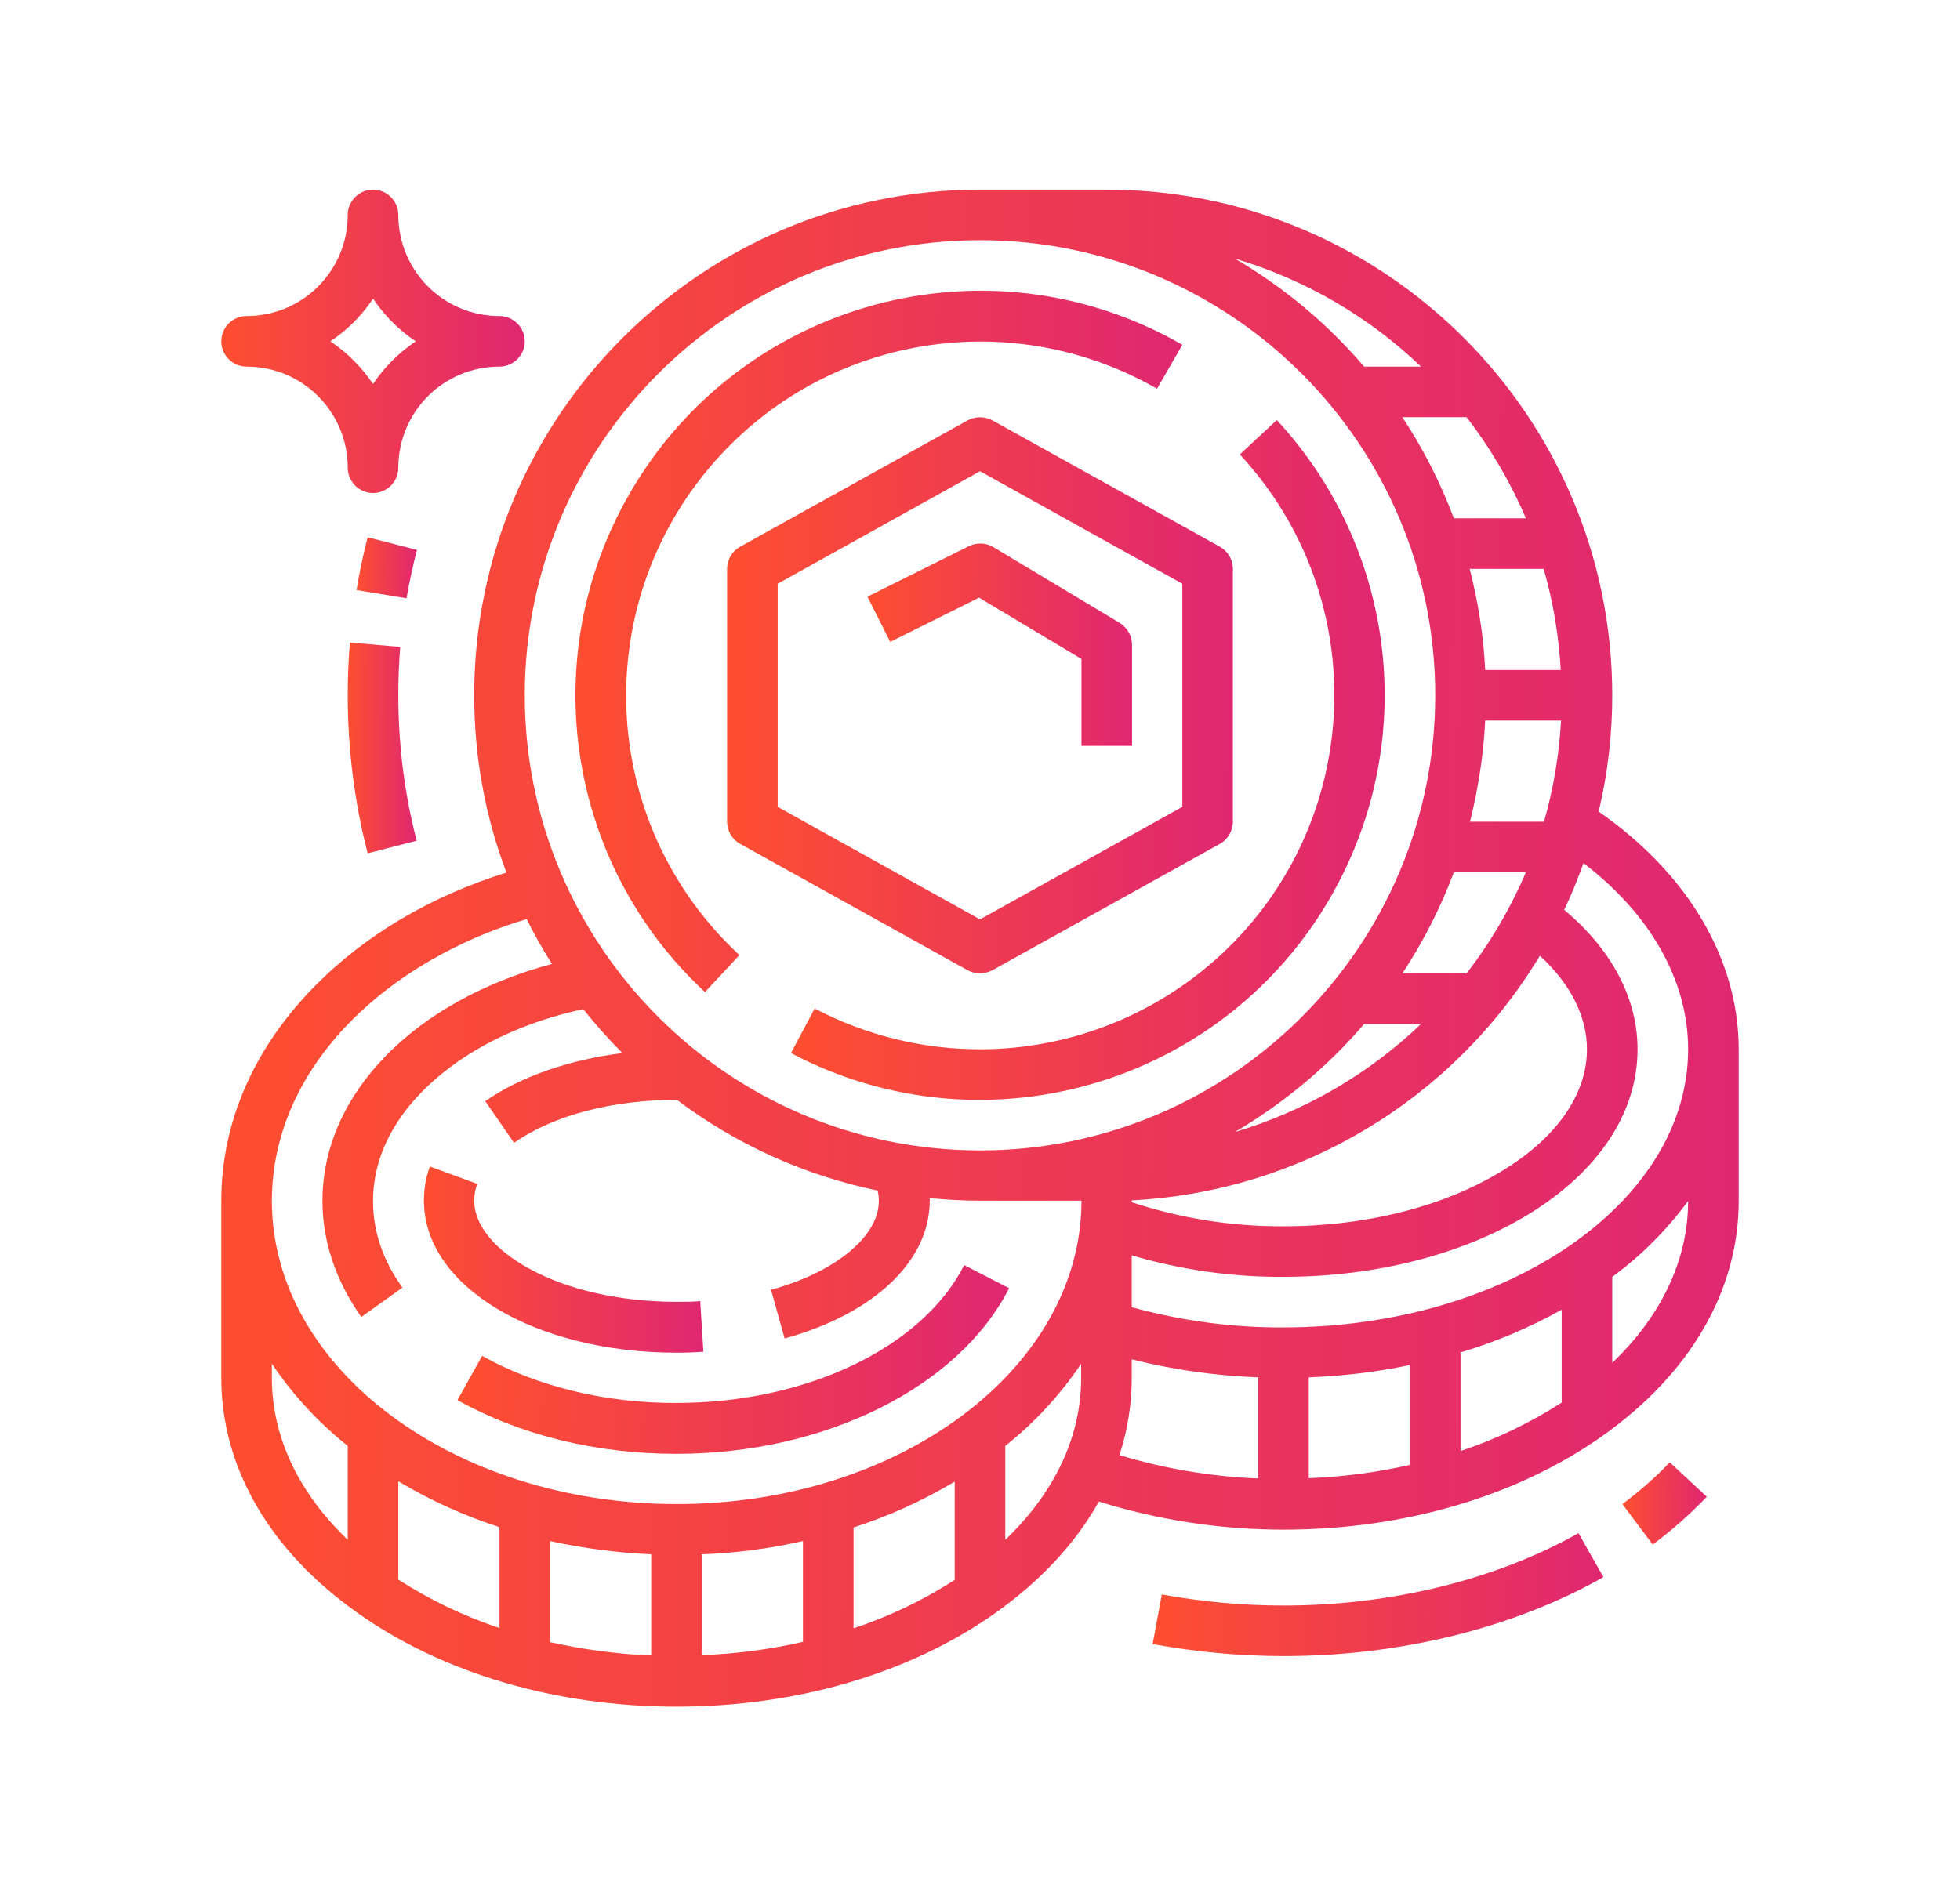 <svg width="62" height="60" viewBox="0 0 62 60" fill="none" xmlns="http://www.w3.org/2000/svg">
<path d="M21.4 42.8C21.68 42.8 21.97 42.79 22.25 42.77L22.15 41.17C21.9 41.19 21.65 41.19 21.4 41.19C19.61 41.19 17.94 40.81 16.7 40.12C15.62 39.52 15 38.74 15 37.99C15 37.81 15.03 37.63 15.1 37.46L13.6 36.91C13.47 37.25 13.41 37.62 13.41 37.98C13.4 40.69 16.91 42.8 21.4 42.8Z" fill="url(#paint0_linear_4485_3674)"/>
<path d="M7.8 11.6C9.57 11.6 11 13.03 11 14.8C11 15.24 11.36 15.6 11.8 15.6C12.24 15.6 12.6 15.24 12.6 14.8C12.6 13.03 14.03 11.6 15.8 11.6C16.24 11.6 16.6 11.24 16.6 10.8C16.6 10.36 16.24 10 15.8 10C14.03 10 12.6 8.57 12.6 6.8C12.6 6.36 12.24 6 11.8 6C11.36 6 11 6.36 11 6.8C11 8.57 9.57 10 7.8 10C7.36 10 7 10.36 7 10.8C7 11.24 7.36 11.6 7.8 11.6ZM11.8 9.45C12.16 9.98 12.61 10.44 13.15 10.8C12.62 11.16 12.16 11.61 11.8 12.15C11.44 11.62 10.99 11.16 10.45 10.8C10.99 10.44 11.44 9.99 11.8 9.45Z" fill="url(#paint1_linear_4485_3674)"/>
<path d="M22.3 31.39L23.39 30.22C18.851 26.01 18.59 18.93 22.8 14.39C26.351 10.56 32.071 9.7 36.6 12.3L37.401 10.91C31.27 7.38 23.451 9.49 19.921 15.61C16.93 20.78 17.921 27.33 22.3 31.39Z" fill="url(#paint2_linear_4485_3674)"/>
<path d="M31 33.2C29.18 33.2 27.39 32.76 25.77 31.91L25.02 33.32C31.27 36.62 39.02 34.22 42.319 27.97C44.859 23.16 44.08 17.28 40.389 13.29L39.219 14.38C43.429 18.92 43.16 26 38.62 30.21C36.539 32.13 33.819 33.2 31 33.2Z" fill="url(#paint3_linear_4485_3674)"/>
<path d="M30.61 13.3L23.41 17.3C23.16 17.44 23 17.71 23 18V26C23 26.29 23.16 26.56 23.41 26.7L30.61 30.7C30.85 30.83 31.15 30.83 31.39 30.7L38.59 26.7C38.84 26.56 39 26.29 39 26V18C39 17.71 38.84 17.44 38.59 17.3L31.39 13.3C31.15 13.17 30.85 13.17 30.61 13.3ZM37.4 25.53L31 29.09L24.6 25.53V18.47L31 14.91L37.4 18.47V25.53Z" fill="url(#paint4_linear_4485_3674)"/>
<path d="M27.439 18.88L28.16 20.31L30.97 18.91L34.209 20.85V23.6H35.809V20.4C35.809 20.12 35.66 19.86 35.419 19.71L31.419 17.31C31.189 17.17 30.899 17.16 30.649 17.28L27.439 18.88Z" fill="url(#paint5_linear_4485_3674)"/>
<path d="M50.57 25.68C50.86 24.47 51 23.24 51 22C51 13.18 43.82 6 35 6H31C22.18 6 15 13.18 15 22C15 23.92 15.34 25.81 16.02 27.61C13.62 28.36 11.54 29.59 9.95 31.21C8.02 33.17 7 35.52 7 38V43.6C7 46.43 8.53 49.07 11.32 51.04C14.02 52.95 17.6 54 21.4 54C25.2 54 28.78 52.95 31.48 51.04C32.92 50.02 34.03 48.82 34.76 47.51C36.65 48.1 38.62 48.4 40.6 48.4C44.4 48.4 47.98 47.35 50.68 45.44C53.47 43.47 55 40.83 55 38V33.2C55 30.35 53.39 27.64 50.57 25.68ZM53.4 33.2C53.4 38.05 47.66 42 40.6 42C38.98 42.01 37.36 41.79 35.8 41.36V39.72C37.36 40.18 38.98 40.41 40.6 40.4C43.52 40.4 46.28 39.69 48.37 38.41C50.58 37.05 51.8 35.2 51.8 33.2C51.8 31.59 50.98 30.04 49.48 28.79C49.71 28.31 49.91 27.81 50.09 27.31C52.21 28.93 53.4 31.03 53.4 33.2ZM41.4 43.58C42.48 43.54 43.55 43.41 44.6 43.19V46.35C43.55 46.59 42.48 46.73 41.4 46.77V43.58ZM46.17 42.8C47.29 42.47 48.38 42.01 49.4 41.44V44.38C48.4 45.02 47.33 45.54 46.2 45.91V42.8H46.17ZM46.39 13.2C47.15 14.18 47.78 15.26 48.27 16.4H45.99C45.57 15.28 45.02 14.2 44.36 13.2H46.39ZM50.2 33.2C50.2 34.62 49.25 35.99 47.53 37.04C45.69 38.17 43.23 38.8 40.6 38.8C38.97 38.81 37.35 38.55 35.8 38.04V38C35.8 37.99 35.8 37.99 35.8 37.98C41.12 37.71 45.96 34.81 48.71 30.24C49.68 31.13 50.2 32.16 50.2 33.2ZM46.98 21.2C46.93 20.12 46.76 19.05 46.49 18H48.83C49.13 19.04 49.31 20.12 49.37 21.2H46.98ZM46.98 22.8H49.38C49.32 23.88 49.14 24.96 48.84 26H46.5C46.76 24.95 46.93 23.88 46.98 22.8ZM45.99 27.6H48.27C47.78 28.74 47.15 29.82 46.39 30.8H44.36C45.02 29.8 45.57 28.72 45.99 27.6ZM43.15 32.4H44.95C43.29 33.99 41.27 35.16 39.06 35.82C40.6 34.91 41.99 33.76 43.15 32.4ZM44.95 11.6H43.15C41.99 10.24 40.61 9.09 39.06 8.18C41.27 8.84 43.29 10.01 44.95 11.6ZM31 7.6C38.94 7.6 45.4 14.06 45.4 22C45.4 29.94 38.94 36.4 31 36.4C23.06 36.4 16.6 29.94 16.6 22C16.6 14.06 23.06 7.6 31 7.6ZM11.09 32.32C12.51 30.88 14.46 29.74 16.66 29.08C16.9 29.57 17.17 30.04 17.46 30.5C13.12 31.66 10.2 34.6 10.2 38C10.2 39.28 10.63 40.54 11.43 41.67L12.73 40.74C12.11 39.88 11.8 38.96 11.8 38.01C11.8 36.59 12.49 35.25 13.8 34.12C14.99 33.09 16.62 32.32 18.45 31.93C18.84 32.42 19.25 32.88 19.69 33.32C18.01 33.53 16.48 34.06 15.35 34.84L16.26 36.16C17.5 35.29 19.37 34.8 21.4 34.8V34.79C23.28 36.21 25.45 37.19 27.76 37.67C27.79 37.78 27.8 37.89 27.8 38C27.8 39.12 26.43 40.25 24.39 40.81L24.82 42.35C27.65 41.57 29.41 39.9 29.41 37.99C29.41 37.96 29.41 37.94 29.41 37.91C29.94 37.96 30.47 37.99 31.01 37.99H34.21C34.21 43.28 28.47 47.59 21.41 47.59C14.35 47.59 8.6 43.29 8.6 38C8.6 35.94 9.46 33.98 11.09 32.32ZM12.6 46.87C13.61 47.47 14.68 47.96 15.8 48.32V51.51C14.67 51.14 13.6 50.62 12.6 49.98V46.87ZM17.4 48.76C18.45 48.99 19.52 49.13 20.6 49.18V52.38C19.52 52.34 18.45 52.19 17.4 51.96V48.76ZM22.2 49.18C23.28 49.14 24.35 49 25.4 48.76V51.95C24.35 52.19 23.28 52.33 22.2 52.37V49.18ZM27 48.33C28.12 47.97 29.19 47.48 30.2 46.88V49.99C29.2 50.63 28.13 51.15 27 51.52V48.33ZM8.6 43.6V43.15C9.26 44.13 10.07 45.01 11 45.75V48.72C9.49 47.28 8.6 45.51 8.6 43.6ZM31.8 48.72V45.75C32.73 45.01 33.54 44.13 34.2 43.15V43.6C34.2 45.51 33.31 47.28 31.8 48.72ZM35.8 43.6V43.01C37.11 43.34 38.45 43.53 39.8 43.58V46.78C38.31 46.72 36.83 46.47 35.41 46.04C35.67 45.25 35.8 44.43 35.8 43.6ZM53.4 38C53.4 39.91 52.51 41.68 51 43.12V40.4C51.92 39.73 52.73 38.91 53.4 38Z" fill="url(#paint6_linear_4485_3674)"/>
<path d="M15.251 42.9L14.471 44.3C16.461 45.41 18.851 46 21.401 46C26.091 46 30.321 43.9 31.921 40.76L30.501 40.03C29.171 42.64 25.511 44.39 21.401 44.39C19.161 44.4 16.981 43.87 15.251 42.9Z" fill="url(#paint7_linear_4485_3674)"/>
<path d="M40.601 50.8C39.311 50.8 38.021 50.68 36.751 50.45L36.461 52.02C37.831 52.27 39.221 52.4 40.611 52.4C44.291 52.4 47.881 51.51 50.721 49.9L49.931 48.51C47.321 49.98 44.011 50.8 40.601 50.8Z" fill="url(#paint8_linear_4485_3674)"/>
<path d="M51.32 47.59L52.28 48.87C52.89 48.419 53.46 47.91 53.99 47.359L52.82 46.27C52.36 46.749 51.86 47.19 51.32 47.59Z" fill="url(#paint9_linear_4485_3674)"/>
<path d="M11.629 17C11.489 17.55 11.369 18.11 11.279 18.67L12.859 18.93C12.949 18.42 13.059 17.9 13.189 17.4L11.629 17Z" fill="url(#paint10_linear_4485_3674)"/>
<path d="M11.07 20.33C11.02 20.88 11 21.44 11 22C11 23.69 11.21 25.37 11.63 27L13.18 26.6C12.79 25.1 12.6 23.55 12.6 22C12.6 21.49 12.62 20.97 12.66 20.47L11.07 20.33Z" fill="url(#paint11_linear_4485_3674)"/>
<defs>
<linearGradient id="paint0_linear_4485_3674" x1="22.279" y1="40.503" x2="13.601" y2="40.43" gradientUnits="userSpaceOnUse">
<stop stop-color="#DF2771"/>
<stop offset="1" stop-color="#FD4E32"/>
</linearGradient>
<linearGradient id="paint1_linear_4485_3674" x1="16.631" y1="11.856" x2="7.207" y2="11.803" gradientUnits="userSpaceOnUse">
<stop stop-color="#DF2771"/>
<stop offset="1" stop-color="#FD4E32"/>
</linearGradient>
<linearGradient id="paint2_linear_4485_3674" x1="37.463" y1="22.736" x2="18.616" y2="22.644" gradientUnits="userSpaceOnUse">
<stop stop-color="#DF2771"/>
<stop offset="1" stop-color="#FD4E32"/>
</linearGradient>
<linearGradient id="paint3_linear_4485_3674" x1="43.862" y1="26.412" x2="25.424" y2="26.322" gradientUnits="userSpaceOnUse">
<stop stop-color="#DF2771"/>
<stop offset="1" stop-color="#FD4E32"/>
</linearGradient>
<linearGradient id="paint4_linear_4485_3674" x1="39.052" y1="23.935" x2="23.345" y2="23.855" gradientUnits="userSpaceOnUse">
<stop stop-color="#DF2771"/>
<stop offset="1" stop-color="#FD4E32"/>
</linearGradient>
<linearGradient id="paint5_linear_4485_3674" x1="35.837" y1="21.103" x2="27.62" y2="21.043" gradientUnits="userSpaceOnUse">
<stop stop-color="#DF2771"/>
<stop offset="1" stop-color="#FD4E32"/>
</linearGradient>
<linearGradient id="paint6_linear_4485_3674" x1="55.157" y1="35.28" x2="8.034" y2="35.016" gradientUnits="userSpaceOnUse">
<stop stop-color="#DF2771"/>
<stop offset="1" stop-color="#FD4E32"/>
</linearGradient>
<linearGradient id="paint7_linear_4485_3674" x1="31.978" y1="43.672" x2="14.851" y2="43.392" gradientUnits="userSpaceOnUse">
<stop stop-color="#DF2771"/>
<stop offset="1" stop-color="#FD4E32"/>
</linearGradient>
<linearGradient id="paint8_linear_4485_3674" x1="50.767" y1="50.883" x2="36.774" y2="50.595" gradientUnits="userSpaceOnUse">
<stop stop-color="#DF2771"/>
<stop offset="1" stop-color="#FD4E32"/>
</linearGradient>
<linearGradient id="paint9_linear_4485_3674" x1="53.999" y1="47.855" x2="51.378" y2="47.84" gradientUnits="userSpaceOnUse">
<stop stop-color="#DF2771"/>
<stop offset="1" stop-color="#FD4E32"/>
</linearGradient>
<linearGradient id="paint10_linear_4485_3674" x1="13.195" y1="18.177" x2="11.32" y2="18.167" gradientUnits="userSpaceOnUse">
<stop stop-color="#DF2771"/>
<stop offset="1" stop-color="#FD4E32"/>
</linearGradient>
<linearGradient id="paint11_linear_4485_3674" x1="13.187" y1="24.399" x2="11.047" y2="24.395" gradientUnits="userSpaceOnUse">
<stop stop-color="#DF2771"/>
<stop offset="1" stop-color="#FD4E32"/>
</linearGradient>
</defs>
</svg>
